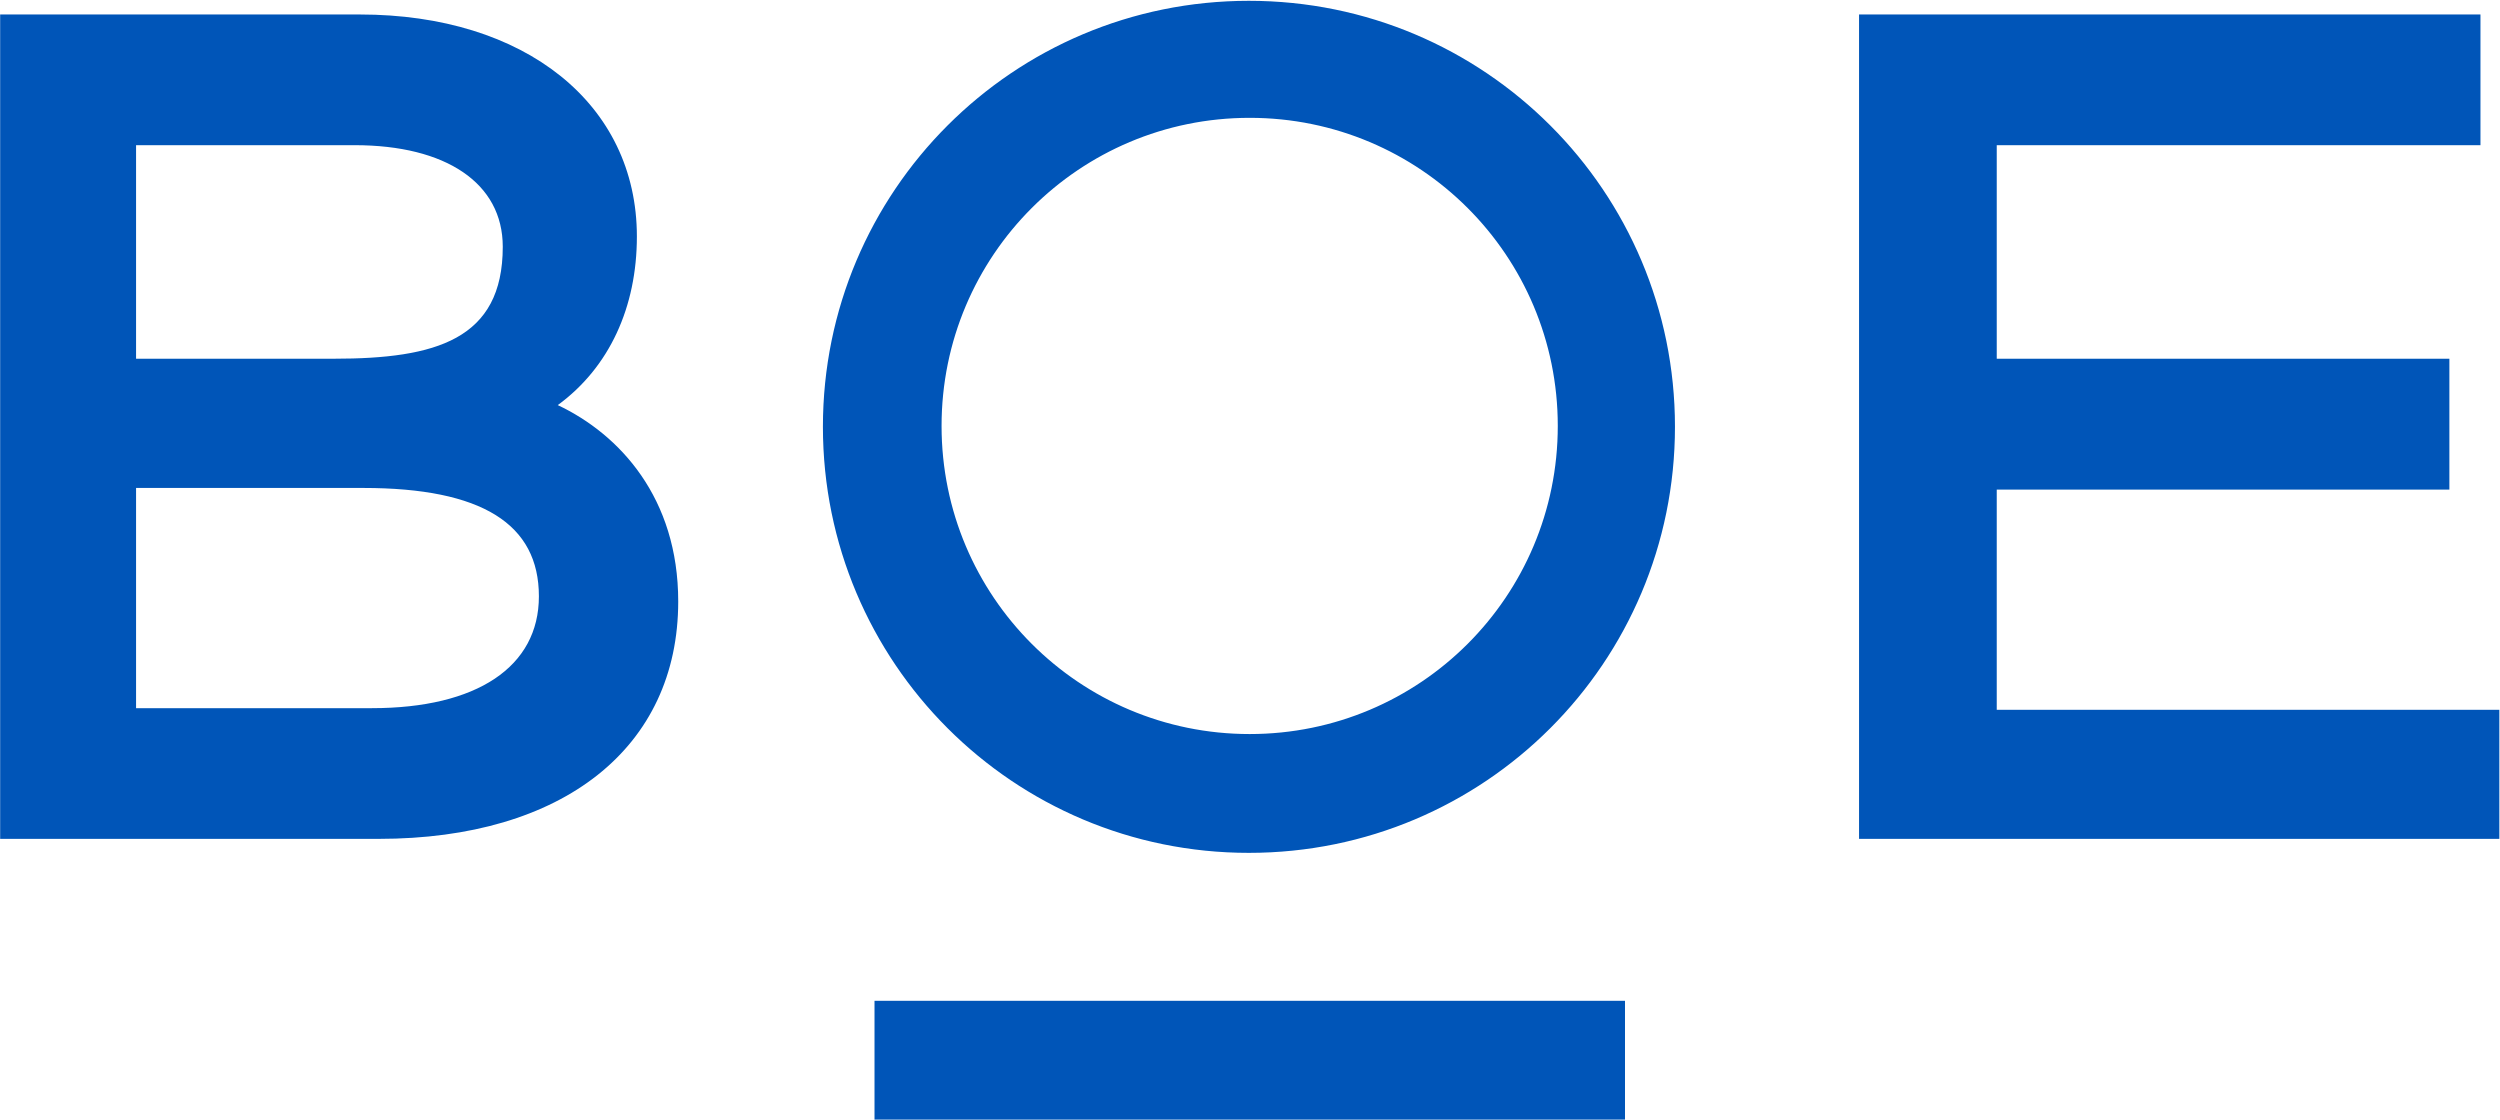 <svg version="1.2" xmlns="http://www.w3.org/2000/svg" viewBox="0 0 1536 688" width="1536" height="688">
	<title>BOE-Varitronix_IR_2018_EN-1-pdf-svg</title>
	<style>
		.s0 { fill: #0055b8 } 
	</style>
	<path id="Path 59" fill-rule="evenodd" class="s0" d="m1535.6 436.1v79.3h-393.4v-506.5h381.8v80.3h-297.2v131.2h278.1v80.4h-278.1v135.3zm-1118.9-66.6c0 89.9-70.8 145.9-184 145.9h-232.6v-506.5h221c101.5 0 170.2 55 170.2 136.4 0 43.4-16.9 80.4-48.6 103.6 38.1 18 74 57.1 74 120.6zm-333.1-149.1h121.6c62.4 0 103.7-11.7 103.7-68.8 0-39.1-34.9-62.4-91-62.4h-134.3zm247.5 146c0-44.4-34.9-66.6-107.9-66.6h-139.6v135.3h144.9c64.5 0 102.6-25.4 102.6-68.7zm667.3 248.5v73h-461.1v-73zm-231.1-90.9c-144.7 0-261.7-117-261.7-261.8 0-144.7 117-261.7 261.7-261.7 144.8 0 261.8 117 261.8 261.7 0 144.8-117 261.8-261.8 261.8zm189.8-262.3c0-104.7-84.6-189.3-189.3-189.3-104.6 0-189.3 84.6-189.3 189.3 0 104.7 84.7 189.3 189.3 189.3 104.7 0 189.3-84.6 189.3-189.3z"/>
</svg>